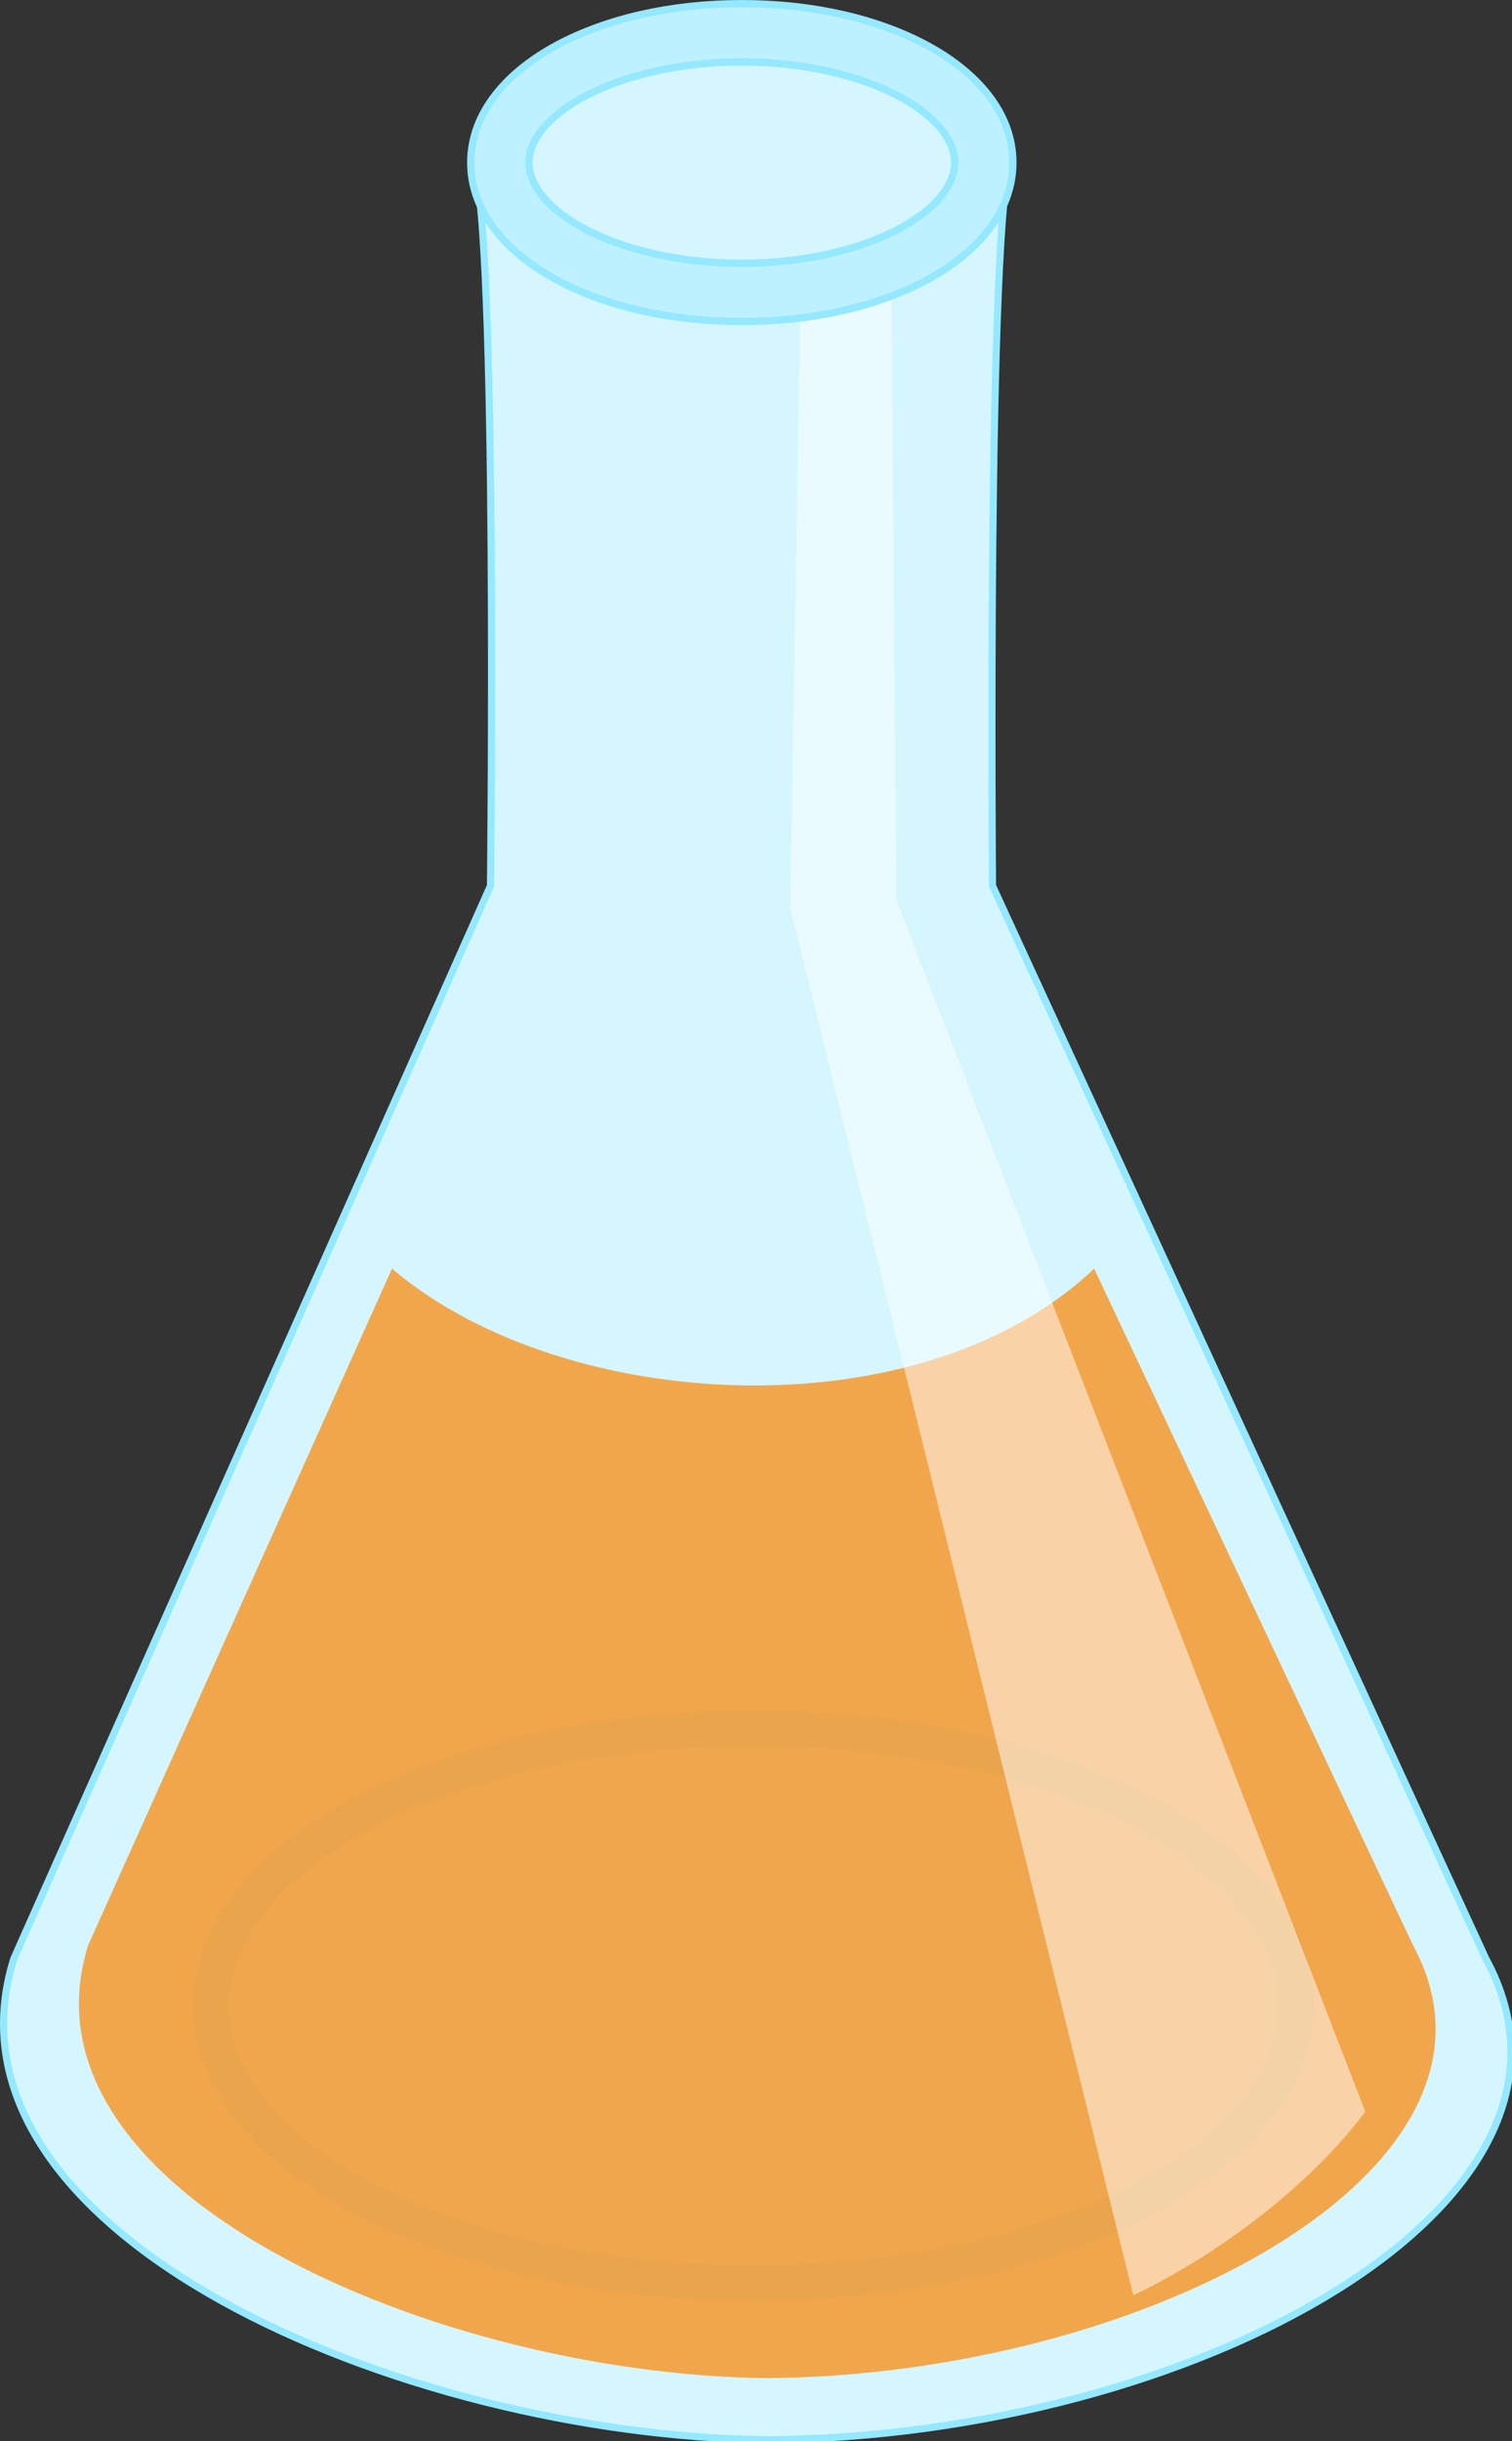 <svg width="212" height="342" xmlns="http://www.w3.org/2000/svg">

 <rect width="100%" height="100%" fill="#333333" stroke="none"/>

 <g id="imagebot_2" label="Layer 1">
  <path transform="translate(-33.504 -34.483) matrix(1 0 0 1 -380.469 171.221)" label="Layer 1" fill="#d5f6ff" stroke="#94e8ff" stroke-linecap="round" stroke-linejoin="round" stroke-miterlimit="4" stroke-dashoffset="0" id="imagebot_14" d="M482.745,-12.632L415.902,137.711C403.874,176.177 470.253,204.502 521.583,205.088C581.034,204.652 641.132,172.204 622.314,137.711L553.134,-12.632C553.134,-12.632 552.33,-106.26 555.83,-115.26L480.303,-114.098C483.803,-105.098 482.745,-12.632 482.745,-12.632z"/>
  <ellipse transform="translate(-33.504 -34.483) matrix(1 0 0 1 -380.469 171.221)" label="Layer 1" fill="#caf4ff" stroke="#b6efff" stroke-width="5" stroke-linecap="round" stroke-linejoin="round" stroke-miterlimit="4" stroke-dashoffset="0" id="imagebot_13" cx="519.64" cy="144.262" rx="76.095" ry="38.899"/>
  <path transform="translate(-33.504 -34.483) matrix(1 0 0 1 -380.469 171.221)" label="Layer 1" fill="#fe8500" fill-opacity="0.703" stroke-width="0.9" stroke-linecap="round" stroke-linejoin="round" stroke-miterlimit="4" stroke-dashoffset="0" d="M468.935,41.004L426.327,135.812C415.501,170.432 475.243,195.924 521.44,196.452C574.946,196.059 629.034,166.856 612.098,135.812L567.385,41.004C542.992,64.19 492.941,61.435 468.935,41.004z" id="imagebot_12"/>
  <path transform="translate(-33.504 -34.483) matrix(1 0 0 1 -380.469 171.221)" label="Layer 1" fill="#ffffff" fill-opacity="0.507" fill-rule="evenodd" stroke-width="1px" id="imagebot_5" d="M526.205,-93.89L524.791,-9.553L572.874,184.851C585.374,178.851 597.901,169.121 605.401,159.121L539.64,-10.644L538.933,-96.749L526.205,-93.89z"/>
  <ellipse transform="translate(-33.504 -34.483) matrix(1 0 0 1 -380.469 171.221)" label="Layer 1" fill="#d5f6ff" stroke="#d5f6ff" stroke-width="8" stroke-linecap="round" stroke-linejoin="round" stroke-miterlimit="4" stroke-dashoffset="0" ry="17.828" rx="33.257" cy="-113.96" cx="517.983" id="imagebot_4"/>
  <path transform="translate(-33.504 -34.483) matrix(1 0 0 1 -380.469 171.221)" label="Layer 1" clip-rule="nonzero" fill="#bef1ff" fill-rule="nonzero" stroke="#94e8ff" stroke-width="1.02" stroke-linecap="round" stroke-linejoin="round" stroke-miterlimit="4" stroke-dashoffset="0" id="imagebot_3" d="M517.982,-136.228C508.023,-136.228 498.968,-134.115 492.067,-130.416C485.167,-126.717 479.978,-121.04 479.978,-113.961C479.978,-106.882 485.167,-101.203 492.067,-97.504C498.968,-93.804 508.023,-91.694 517.982,-91.694C527.942,-91.694 536.998,-93.804 543.899,-97.504C550.8,-101.203 555.989,-106.882 555.989,-113.961C555.989,-121.04 550.8,-126.717 543.899,-130.416C536.998,-134.115 527.942,-136.228 517.982,-136.228zM517.982,-128.067C526.759,-128.067 534.667,-126.106 540.044,-123.224C545.422,-120.341 547.828,-116.926 547.828,-113.961C547.828,-110.996 545.422,-107.579 540.044,-104.696C534.667,-101.814 526.759,-99.855 517.982,-99.855C509.205,-99.855 501.3,-101.814 495.923,-104.696C490.545,-107.579 488.139,-110.996 488.139,-113.961C488.139,-116.926 490.545,-120.341 495.923,-123.224C501.3,-126.106 509.205,-128.067 517.982,-128.067z"/>
  <title>Layer 1</title>
 </g>
</svg>